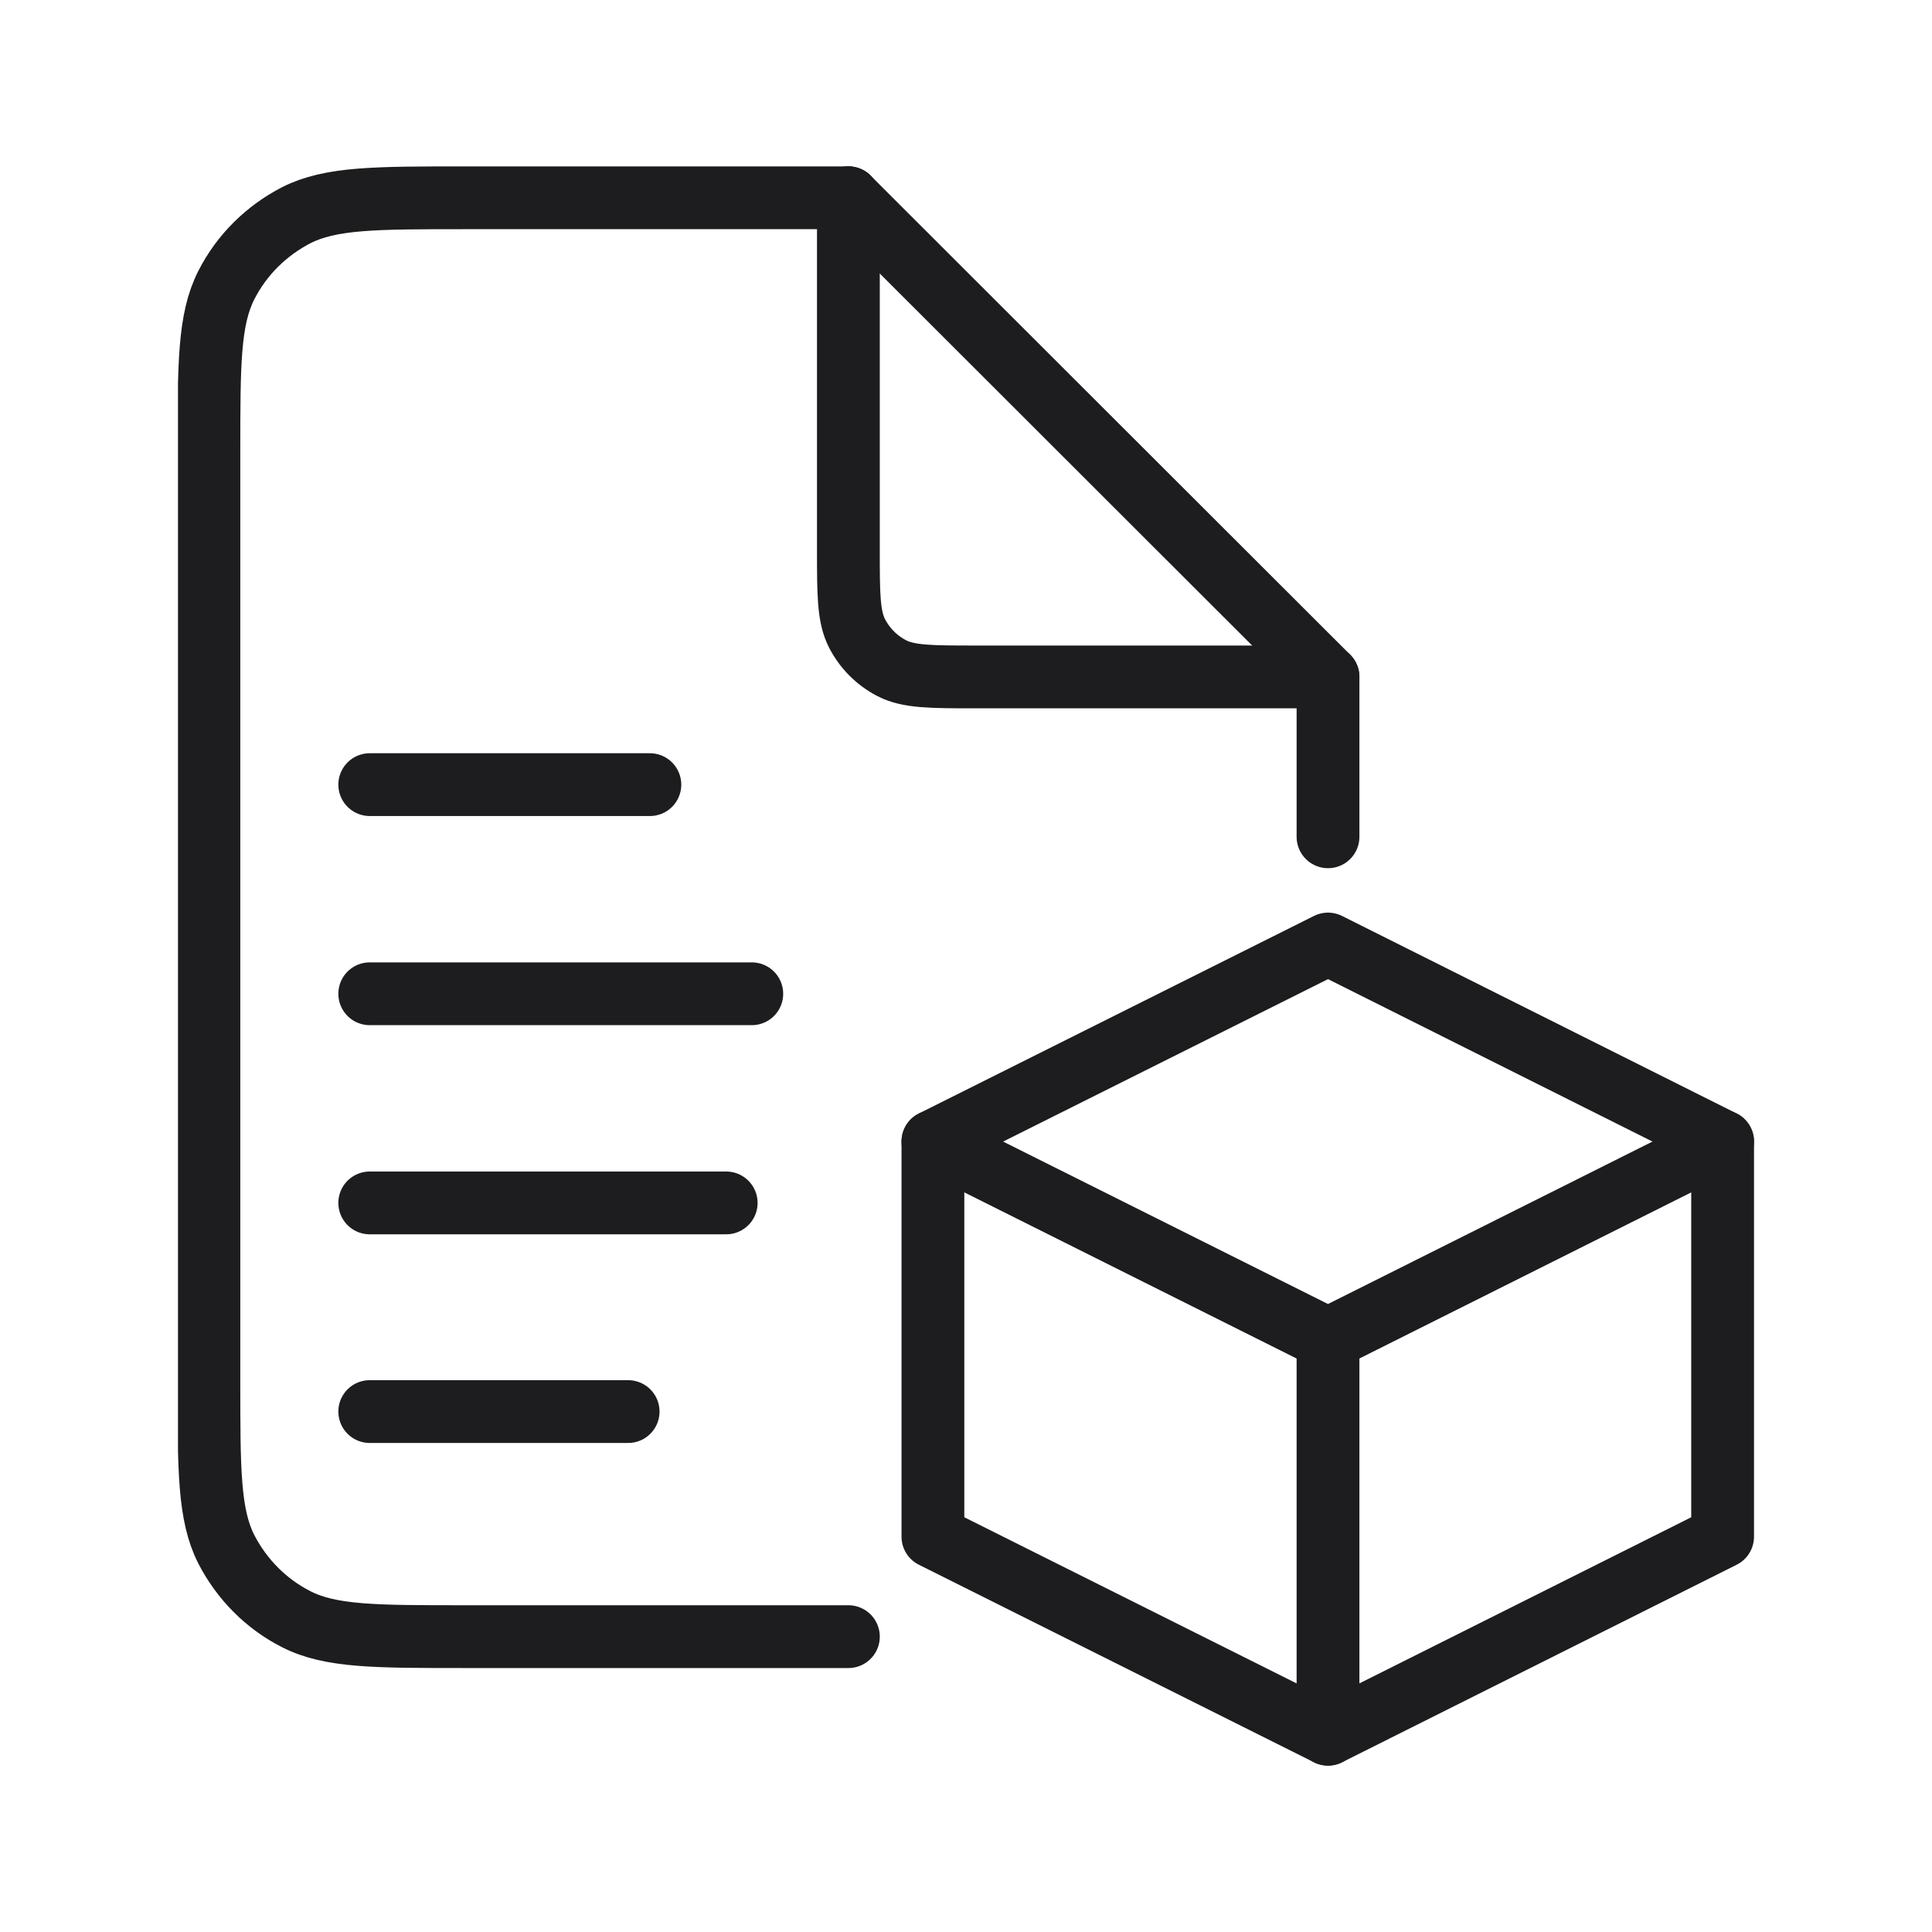 <svg width="40" height="40" viewBox="0 0 40 40" fill="none" xmlns="http://www.w3.org/2000/svg">
<g clip-path="url(#clip0_2434_5843)">
<path d="M17.565 4.095H9.625C7.775 4.095 6.845 4.095 6.135 4.455C5.515 4.775 5.005 5.275 4.685 5.905C4.325 6.615 4.325 7.535 4.325 9.395V28.585C4.325 30.435 4.325 31.365 4.685 32.075C5.005 32.695 5.505 33.205 6.135 33.525C6.845 33.885 7.765 33.885 9.625 33.885H17.565" stroke="#1D1D20" stroke-width="1.3" stroke-linecap="round" stroke-linejoin="round"/>
<path d="M17.565 4.095L27.495 14.015" stroke="#1D1D20" stroke-width="1.3" stroke-linecap="round" stroke-linejoin="round"/>
<path d="M17.565 4.095V11.375C17.565 12.305 17.565 12.765 17.745 13.115C17.905 13.425 18.155 13.675 18.465 13.835C18.815 14.015 19.285 14.015 20.205 14.015H27.485" stroke="#1D1D20" stroke-width="1.3" stroke-linecap="round" stroke-linejoin="round"/>
<path d="M27.495 14.015V17.325" stroke="#1D1D20" stroke-width="1.3" stroke-linecap="round" stroke-linejoin="round"/>
<path d="M7.655 16.245H13.455" stroke="#1D1D20" stroke-width="1.3" stroke-linecap="round" stroke-linejoin="round"/>
<path d="M7.655 20.575H15.565" stroke="#1D1D20" stroke-width="1.3" stroke-linecap="round" stroke-linejoin="round"/>
<path d="M7.655 24.905H15.035" stroke="#1D1D20" stroke-width="1.3" stroke-linecap="round" stroke-linejoin="round"/>
<path d="M7.655 29.225H13.005" stroke="#1D1D20" stroke-width="1.3" stroke-linecap="round" stroke-linejoin="round"/>
<path d="M35.665 23.635L27.495 19.545L19.315 23.635V31.815L27.495 35.905L35.665 31.815V23.635Z" stroke="#1D1D20" stroke-width="1.3" stroke-linejoin="round"/>
<path d="M19.315 23.635L27.495 27.725" stroke="#1D1D20" stroke-width="1.3" stroke-linecap="round" stroke-linejoin="round"/>
<path d="M27.495 35.905V27.725" stroke="#1D1D20" stroke-width="1.3" stroke-linecap="round" stroke-linejoin="round"/>
<path d="M35.665 23.635L27.495 27.725" stroke="#1D1D20" stroke-width="1.3" stroke-linecap="round" stroke-linejoin="round"/>
</g>
<defs>
<clipPath id="clip0_2434_5843">
<rect width="32.63" height="33.11" fill="white" transform="translate(3.685 3.445)"/>
</clipPath>
</defs>
</svg>
